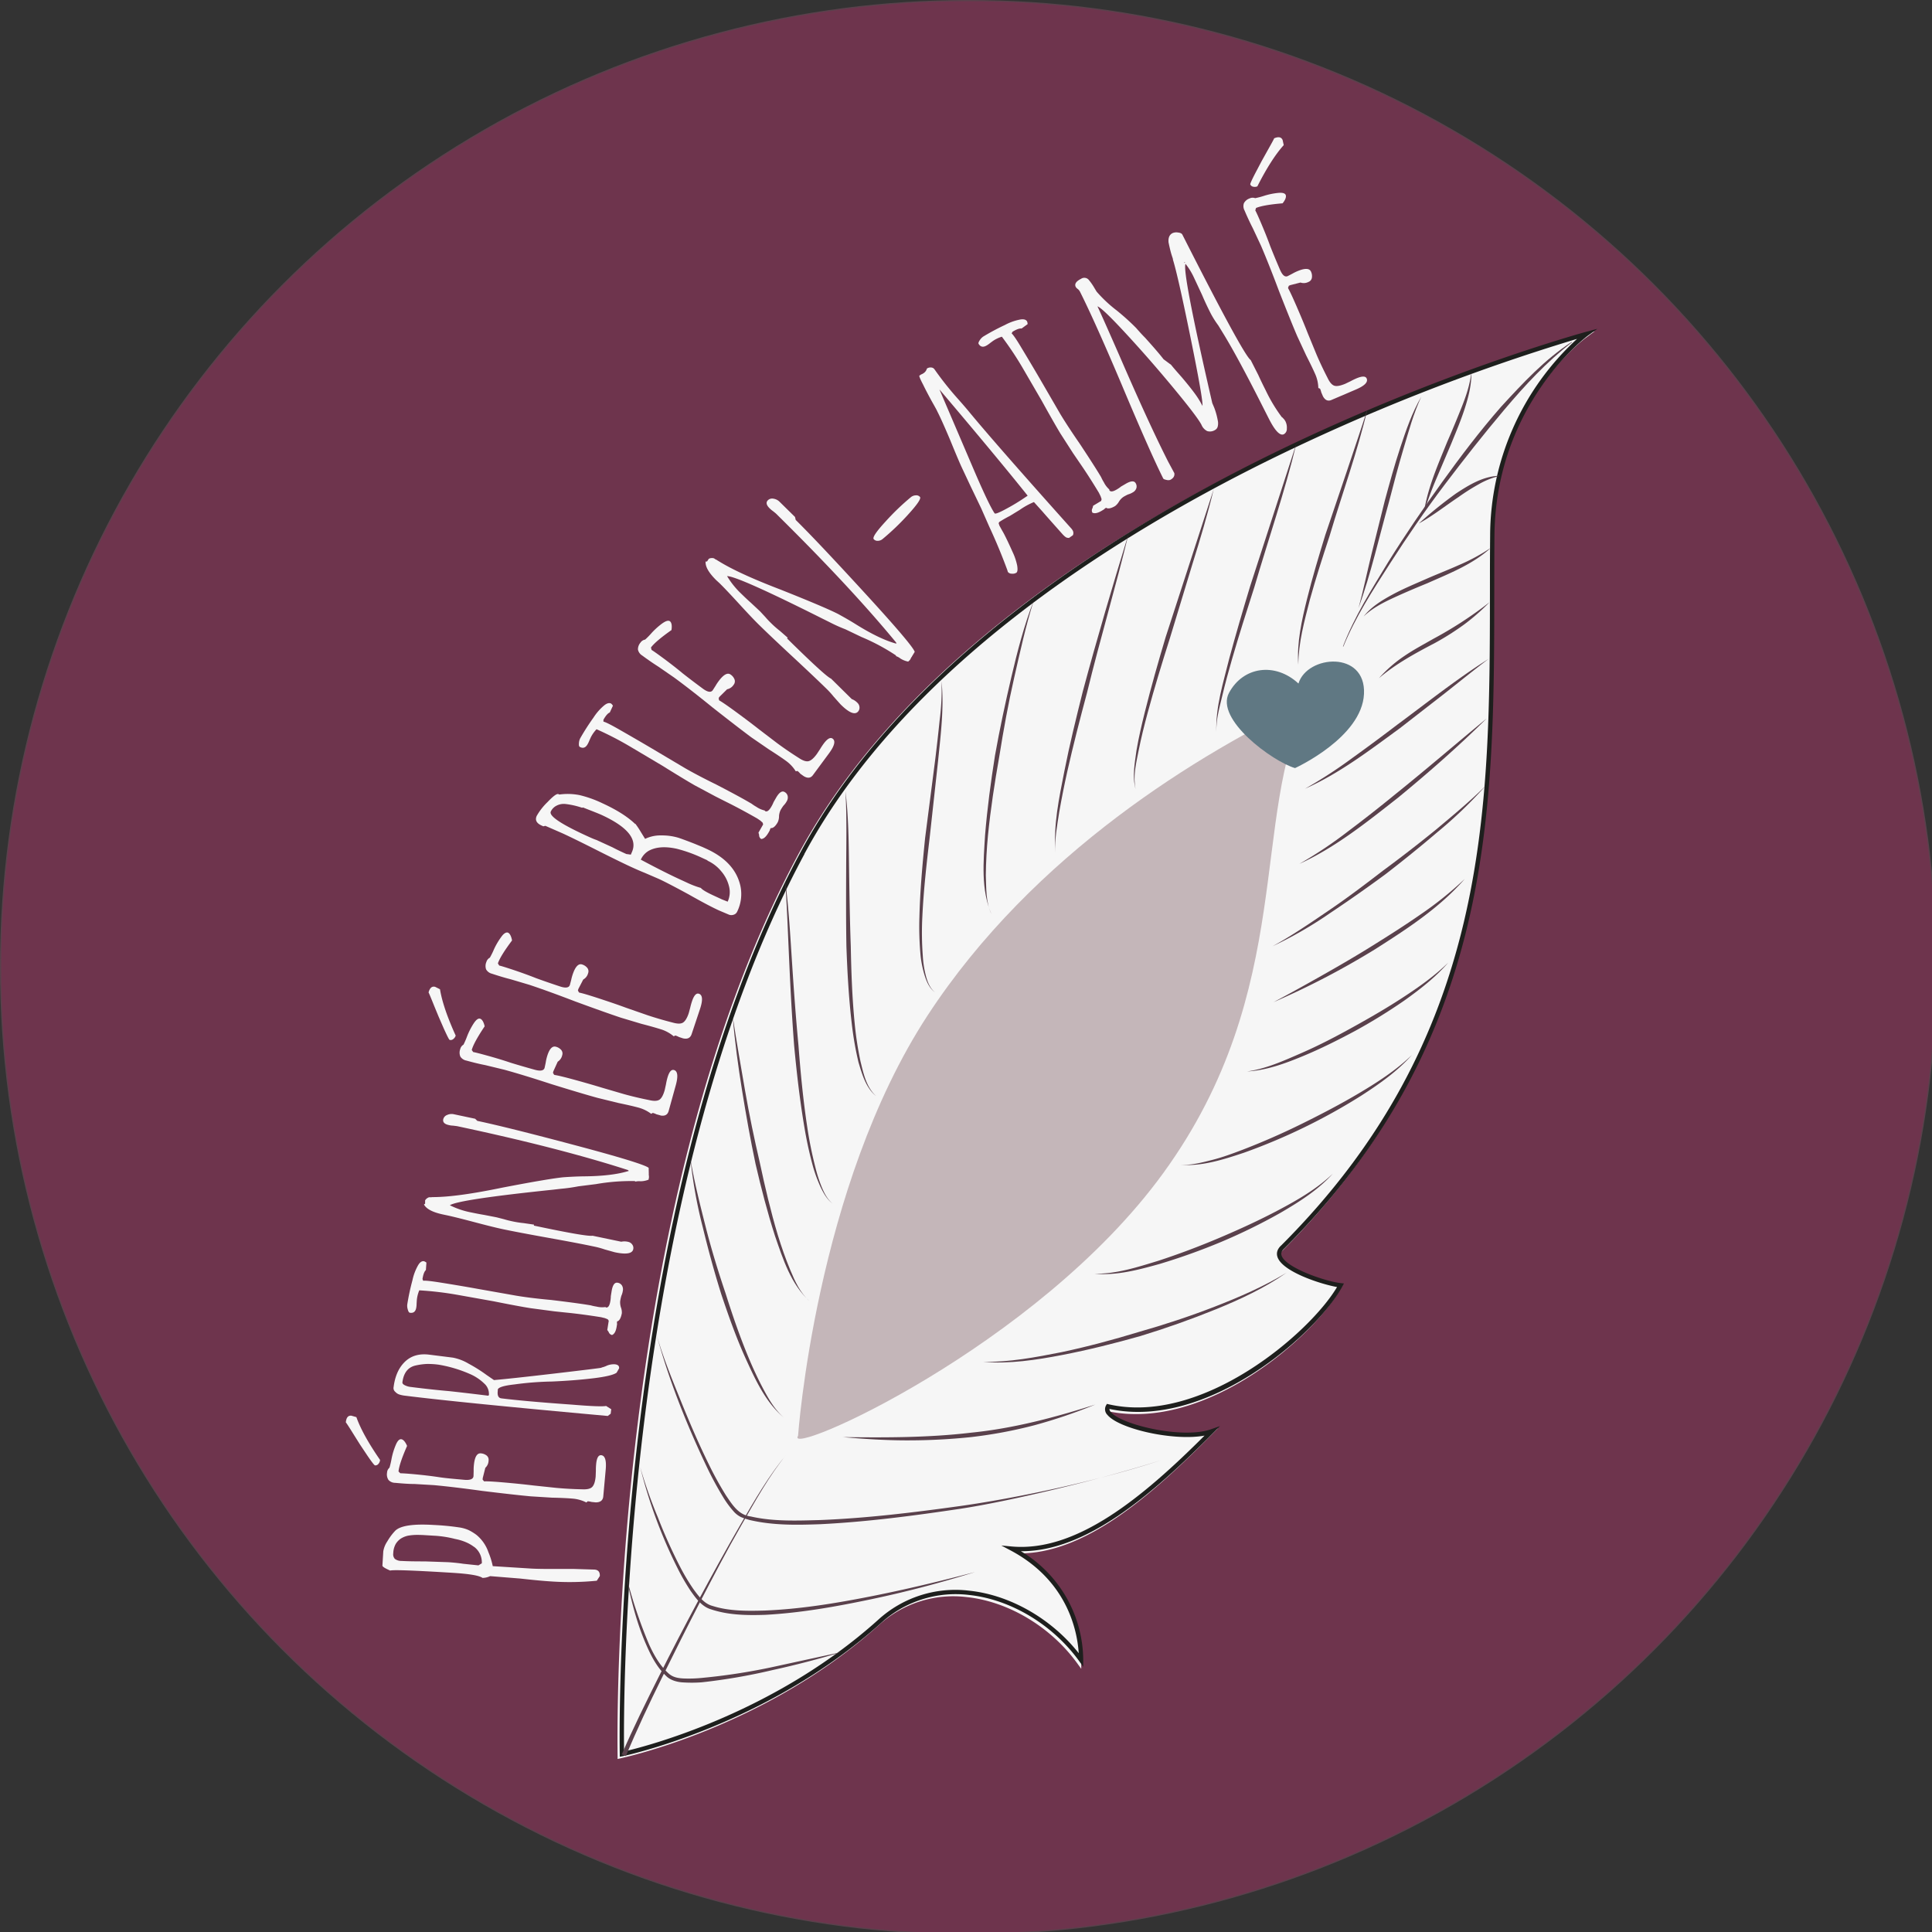 <?xml version="1.0" encoding="UTF-8" standalone="no"?>
<svg
   xmlns:dc="http://purl.org/dc/elements/1.1/"
   xmlns:cc="http://creativecommons.org/ns#"
   xmlns:rdf="http://www.w3.org/1999/02/22-rdf-syntax-ns#"
   xmlns:svg="http://www.w3.org/2000/svg"
   xmlns="http://www.w3.org/2000/svg"
   xmlns:sodipodi="http://sodipodi.sourceforge.net/DTD/sodipodi-0.dtd"
   xmlns:inkscape="http://www.inkscape.org/namespaces/inkscape"
   viewBox="0 0 120 120"
   version="1.1"
   id="svg113"
   sodipodi:docname="perinee_bienaime_LOGO.svg"
   width="120"
   height="120"
   inkscape:version="0.92.4 (5da689c313, 2019-01-14)">
  <rect x="0" y="0" width="120" height="120" fill="#333333" stroke="none"/>
  <sodipodi:namedview
     pagecolor="#ffffff"
     bordercolor="#666666"
     borderopacity="1"
     objecttolerance="10"
     gridtolerance="10"
     guidetolerance="10"
     inkscape:pageopacity="0"
     inkscape:pageshadow="2"
     inkscape:window-width="1920"
     inkscape:window-height="1016"
     id="namedview115"
     showgrid="false"
     inkscape:zoom="0.29461332"
     inkscape:cx="407.67005"
     inkscape:cy="400.80095"
     inkscape:window-x="0"
     inkscape:window-y="27"
     inkscape:window-maximized="1"
     inkscape:current-layer="svg113" />
  <defs
     id="defs4">
    <style
       id="style2">.cls-1{isolation:isolate;}.cls-2{fill:#6e344d;stroke:#5a414c;stroke-miterlimit:10;stroke-width:0.5px;}.cls-3{fill:#f6f6f6;}.cls-4{fill:#c4b6b9;}.cls-5{fill:#1e1f1d;mix-blend-mode:hue;}.cls-6{fill:#607883;}.cls-7{fill:#5a414c;}</style>
  </defs>
  <title
     id="title6">perinee_bienaime_LOGO</title>
  <g
     class="cls-1"
     id="g111"
     transform="scale(0.15,0.15)"
     style="isolation:isolate">
    <g
       id="Calque_1"
       data-name="Calque 1">
      <ellipse
         class="cls-2"
         cx="400.97"
         cy="400.53"
         rx="400.72"
         ry="400.28"
         id="ellipse8"
         style="fill:#6e344d;stroke:#5a414c;stroke-width:0.5px;stroke-miterlimit:10" />
      <path
         class="cls-3"
         d="m 246.87,654.29 a 113.15,113.15 0 0 1 -19.35,0.27 q -4.28,-0.27 -12.41,-1.17 l -12.42,-1 a 7.45,7.45 0 0 1 -3.14,0.74 c -1.37,-1 -5.45,-1.67 -12.22,-2.1 q -24.35,-1.51 -26,-0.94 c -2.18,-0.94 -3.26,-1.63 -3.23,-2.08 l 0.36,-5.89 a 10.37,10.37 0 0 1 1.67,-4.12 23.52,23.52 0 0 1 3.3,-4.43 q 3.28,-3.15 16,-2.36 a 103,103 0 0 1 10.4,1 14.88,14.88 0 0 1 4,1.13 20.93,20.93 0 0 1 3.24,2 16,16 0 0 1 4.93,7.16 30.89,30.89 0 0 1 1.79,5.76 l 15.92,1 q 3.34,0.21 13.15,0.15 h 4.3 l 8.71,0.27 c 1.6,0.09 2.35,1 2.25,2.69 z m -50.82,-14 a 15.56,15.56 0 0 0 -3.5,-2 21.59,21.59 0 0 0 -4.35,-1.29 44.25,44.25 0 0 0 -8.91,-1.36 l -3.62,-0.22 c -1.24,-0.08 -2.45,-0.11 -3.61,-0.1 a 21.75,21.75 0 0 0 -3.38,0.33 9.26,9.26 0 0 0 -3,1.23 7.22,7.22 0 0 0 -2.09,2.22 8.54,8.54 0 0 0 -1,3.83 2.79,2.79 0 0 0 0.66,2.32 4.46,4.46 0 0 0 2.77,0.85 c 2.14,0.13 5.35,0.2 9.65,0.19 l 9.65,0.33 q 3.48,0.23 6.27,0.66 l 6.27,0.66 1.4,-0.86 a 8,8 0 0 0 -3.21,-6.83 z"
         transform="translate(0.25,0.25)"
         id="path10"
         inkscape:connector-curvature="0"
         style="fill:#f6f6f6" />
      <path
         class="cls-3"
         d="m 156.44,605.92 a 1.59,1.59 0 0 1 -1.4,0.61 q -0.4,0 -3.13,-4 l -3.07,-4.6 -2.47,-3.93 c -2,-3.24 -3.17,-5 -3.42,-5.29 q 0.27,-2.94 2.28,-2.76 l 2.09,0.6 q 2.56,7.24 9.81,17.73 a 2.77,2.77 0 0 1 -0.69,1.64 z m 90,15.93 -1.73,-0.17 a 8.64,8.64 0 0 0 -1.59,-0.28 l -0.58,0.49 a 15.4,15.4 0 0 0 -5.37,-1.57 c -2.05,-0.19 -5,-0.34 -8.85,-0.42 l -8.83,-0.55 q -6.67,-0.61 -20,-2.24 -11.84,-1.64 -20.1,-2.4 l -8,-0.47 c -2.42,0 -5.1,-0.21 -8,-0.48 a 3.74,3.74 0 0 1 -2.78,-1.2 4.18,4.18 0 0 1 -0.59,-3 2.85,2.85 0 0 1 1,-2.06 35.17,35.17 0 0 0 0.89,-3.82 28.75,28.75 0 0 1 1.73,-5.63 c 0.69,-1.64 1.43,-2.42 2.23,-2.35 0.8,0.07 1.7,1 2.44,2.78 q -3.24,7.38 -3.54,10.58 l 0.74,0.74 c 0.81,0 2.73,0.12 5.75,0.39 3.83,0.36 7.25,0.76 10.25,1.22 3,0.46 6.58,0.74 10.4,1.09 q 3.73,0.36 3.91,-1.52 l 0.06,-2.14 a 18,18 0 0 1 0.08,-2.29 c 0.32,-3.46 1.28,-5.13 2.88,-5 a 4.44,4.44 0 0 1 2.41,0.9 2.24,2.24 0 0 1 0.81,2.09 4.14,4.14 0 0 1 -1.35,3 l -1.06,4.21 -0.06,0.67 0.61,0.72 h 0.4 q 2.29,-0.06 10.56,0.71 c 3.47,0.32 6.63,0.66 9.46,1 l 9.47,1 q 5.21,0.48 10.71,0.59 c 2.05,0.1 3.45,-0.22 4.19,-1 0.74,-0.78 1.21,-2.18 1.41,-4.31 l 0.09,-2.42 a 25.76,25.76 0 0 1 0.11,-2.68 q 0.36,-3.87 2.1,-3.71 2.4,0.23 1.85,6.09 l -1,11 c -0.16,1.59 -1.18,2.43 -3.07,2.44 z"
         transform="translate(0.25,0.25)"
         id="path12"
         inkscape:connector-curvature="0"
         style="fill:#f6f6f6" />
      <path
         class="cls-3"
         d="m 255.07,568.16 q -1.92,1.37 -9.6,2.3 -7.68,0.93 -17.19,1.35 A 128.58,128.58 0 0 0 212.87,573 c -4.57,0.5 -6.91,1.25 -7,2.22 v 0.4 c -0.25,1.95 0.25,3 1.49,3.16 q 9.57,1.2 29.25,2.6 12,1 14.12,0.55 l 2.12,1.35 -0.23,1.86 -1.2,0.93 q -61.69,-5.59 -84,-8.4 a 11.67,11.67 0 0 1 -2.36,-0.5 3.92,3.92 0 0 1 -1.62,-1.08 2,2 0 0 1 -0.7,-2 q 0.85,-6.78 4.7,-10.49 c 2.56,-2.46 5.92,-3.44 10.09,-2.91 l 9.7,1.22 a 20.05,20.05 0 0 1 6.57,2.51 63.14,63.14 0 0 1 7.39,4.65 l 3.11,2.14 q 7,-0.6 25.12,-2.72 18.12,-2.12 19.28,-2.37 a 2.4,2.4 0 0 1 0.7,-0.25 10.6,10.6 0 0 0 1.71,-0.66 7.56,7.56 0 0 1 3.31,-0.53 c 1.24,0.15 1.8,0.72 1.68,1.69 z m -54.85,4.44 a 19.68,19.68 0 0 0 -6.11,-4 54.43,54.43 0 0 0 -12.63,-3.75 32.16,32.16 0 0 0 -5.1,-0.31 26.53,26.53 0 0 0 -4.4,0.6 q -4.84,1 -5.6,7 c -0.06,0.44 0.28,0.85 1,1.21 a 7,7 0 0 0 2.28,0.69 q 8.91,1.13 16.12,1.75 7.2,0.78 16.11,1.89 l 0.3,-0.23 a 5.77,5.77 0 0 0 -1.97,-4.85 z"
         transform="translate(0.25,0.25)"
         id="path14"
         inkscape:connector-curvature="0"
         style="fill:#f6f6f6" />
      <path
         class="cls-3"
         d="m 255.27,546.92 a 3.12,3.12 0 0 0 0,1.08 l -0.17,1.06 c -0.31,1.94 -0.95,3.1 -1.92,3.49 a 1.9,1.9 0 0 1 -1.42,-1.31 l -0.55,-0.77 0.61,-3.84 -0.44,-0.61 -1.15,-0.46 -1.57,-0.38 q -8.07,-1.29 -14.49,-1.92 l -4.93,-0.52 -9.71,-1.29 q -5.16,-0.81 -15.41,-2.87 l -15.31,-2.73 a 137.32,137.32 0 0 0 -15.45,-1.8 14,14 0 0 0 -1,3.91 l -0.1,1.48 a 10.89,10.89 0 0 1 -0.14,1.74 c -0.27,1.67 -1.16,2.39 -2.65,2.15 -0.36,-0.06 -0.65,-0.5 -0.87,-1.36 a 5,5 0 0 1 -0.21,-2.07 95.69,95.69 0 0 1 2.14,-10 21.57,21.57 0 0 1 2.16,-5.9 c 0.79,-1.5 1.67,-2.17 2.63,-2 a 3.3,3.3 0 0 1 1,0.57 l -0.22,3.09 c -0.63,0.53 -1.1,1.77 -1.41,3.7 l 0.29,0.73 c 0.83,-0.14 3.2,0.11 7.08,0.73 q 8.73,1.39 15.72,2.66 l 15.71,2.78 q 5.94,1 14.5,1.78 9.72,1.17 14.62,1.94 l 1.72,0.28 a 19.66,19.66 0 0 0 2.36,0.51 9.9,9.9 0 0 0 3.77,0.2 l 0.24,0.18 c 0.89,0.14 1.48,-0.76 1.79,-2.7 a 12.83,12.83 0 0 0 0.19,-2 l 0.32,-2 q 0.62,-3.86 2.47,-3.55 a 2.54,2.54 0 0 1 1.79,1.1 3.08,3.08 0 0 1 0.39,2.24 7.55,7.55 0 0 1 -0.61,2.07 19.35,19.35 0 0 0 -0.49,2.23 7,7 0 0 0 0.28,2.49 6.06,6.06 0 0 1 0.41,2.51 c -0.4,2.05 -1.04,3.17 -1.97,3.38 z"
         transform="translate(0.25,0.25)"
         id="path16"
         inkscape:connector-curvature="0"
         style="fill:#f6f6f6" />
      <path
         class="cls-3"
         d="m 268.31,488.24 -0.89,0.29 a 9.33,9.33 0 0 1 -2.54,0.36 5.55,5.55 0 0 0 -1.94,0.13 l -0.37,-0.21 a 83.89,83.89 0 0 0 -16,1.25 l -7.32,0.92 A 69.24,69.24 0 0 1 232,492 l -3.37,0.39 q -38.94,4.05 -42.6,6.43 a 34.08,34.08 0 0 0 8.95,3 q 3,0.63 5.27,1 l 5.14,1 3.12,0.8 c 0.94,0.29 2,0.56 3.12,0.8 a 41.08,41.08 0 0 0 5,0.8 l 4.25,0.62 -0.08,0.4 q 21.9,4.65 24.32,4.2 l 11.88,2.48 a 6.38,6.38 0 0 1 2.87,0.06 2.69,2.69 0 0 1 1.68,1.11 2.37,2.37 0 0 1 0.41,1.94 q -0.59,2.75 -7.66,1.25 l -4.14,-1.16 a 33.94,33.94 0 0 0 -4.27,-1.17 q -6.3,-1.35 -19,-3.63 -12.7,-2.28 -19,-3.61 -3.81,-0.81 -11.59,-2.87 -7.78,-2.06 -11.41,-2.84 l -1.7,-0.36 q -6.42,-1.36 -7.89,-4.15 l 0.48,-0.31 v -1.37 a 2.85,2.85 0 0 1 1,-1 1.65,1.65 0 0 1 1.29,-0.28 l 0.84,-0.09 a 2.63,2.63 0 0 0 0.69,0 q 9.75,-0.1 28.09,-3.9 19.27,-3.71 25.44,-4.32 c 3.25,-0.22 6.1,-0.35 8.57,-0.37 q 11.67,-0.12 18.43,-2.25 l -0.34,-0.35 q -28.45,-9.19 -70.8,-18.19 l -1.6,-0.2 a 8.5,8.5 0 0 1 -1.73,-0.23 c -1.84,-0.39 -2.63,-1.19 -2.37,-2.42 a 2.53,2.53 0 0 1 1.61,-1.78 4.46,4.46 0 0 1 2.81,-0.29 l 8.78,1.86 0.91,0.88 q 12.5,2.64 40.6,10.12 28.1,7.48 30.35,9.33 l 0.05,2.34 h 0.13 l -0.16,0.1 0.12,1.4 z"
         transform="translate(0.25,0.25)"
         id="path18"
         inkscape:connector-curvature="0"
         style="fill:#f6f6f6" />
      <path
         class="cls-3"
         d="m 187.44,430 a 1.63,1.63 0 0 1 -1.49,0.35 c -0.26,-0.07 -1,-1.59 -2.36,-4.54 l -2.21,-5.07 -1.75,-4.24 c -1.42,-3.54 -2.23,-5.49 -2.42,-5.81 q 0.78,-2.84 2.73,-2.31 l 2,1 q 1.23,7.58 6.5,19.18 a 2.78,2.78 0 0 1 -1,1.44 z m 85.8,31.61 -1.68,-0.46 a 8,8 0 0 0 -1.51,-0.57 l -0.66,0.38 a 15.38,15.38 0 0 0 -5,-2.5 q -3,-0.83 -8.63,-2 l -8.59,-2.11 q -6.47,-1.77 -19.27,-5.74 -11.35,-3.71 -19.36,-5.92 l -7.82,-1.89 c -2.37,-0.46 -5,-1.1 -7.82,-1.88 a 3.79,3.79 0 0 1 -2.53,-1.67 4.25,4.25 0 0 1 -0.05,-3.08 2.86,2.86 0 0 1 1.35,-1.85 34,34 0 0 0 1.55,-3.6 29.2,29.2 0 0 1 2.7,-5.24 c 1,-1.49 1.84,-2.13 2.62,-1.91 0.78,0.22 1.49,1.29 1.9,3.16 q -4.49,6.69 -5.35,9.79 l 0.6,0.86 c 0.79,0.13 2.66,0.6 5.58,1.41 q 5.56,1.53 9.88,3 4.49,1.38 10,2.91 3.62,1 4.11,-0.8 l 0.45,-2.1 a 18.32,18.32 0 0 1 0.47,-2.24 q 1.39,-5 3.72,-4.39 a 4.38,4.38 0 0 1 2.21,1.31 2.26,2.26 0 0 1 0.44,2.2 4.18,4.18 0 0 1 -1.86,2.69 l -1.79,3.95 -0.18,0.65 0.47,0.82 0.39,0.11 q 2.26,0.34 10.27,2.57 5,1.4 9.14,2.66 l 9.13,2.67 q 5,1.39 10.44,2.47 c 2,0.47 3.44,0.4 4.29,-0.19 0.85,-0.59 1.58,-1.94 2.15,-4 l 0.52,-2.36 a 25.36,25.36 0 0 1 0.58,-2.62 c 0.7,-2.49 1.6,-3.59 2.72,-3.28 q 2.32,0.64 0.75,6.33 l -2.93,10.58 q -0.64,2.42 -3.4,1.92 z"
         transform="translate(0.25,0.25)"
         id="path20"
         inkscape:connector-curvature="0"
         style="fill:#f6f6f6" />
      <path
         class="cls-3"
         d="m 282.54,429.7 -1.66,-0.55 a 8.52,8.52 0 0 0 -1.48,-0.63 l -0.67,0.34 a 15.56,15.56 0 0 0 -4.88,-2.76 c -2,-0.64 -4.79,-1.45 -8.52,-2.41 l -8.48,-2.54 q -6.35,-2.11 -18.94,-6.73 -11.15,-4.28 -19,-6.89 l -7.72,-2.29 c -2.34,-0.59 -4.91,-1.36 -7.71,-2.29 a 3.82,3.82 0 0 1 -2.44,-1.79 4.24,4.24 0 0 1 0.11,-3.08 2.91,2.91 0 0 1 1.44,-1.78 32.84,32.84 0 0 0 1.73,-3.52 29.15,29.15 0 0 1 3,-5.08 c 1,-1.44 2,-2 2.71,-1.78 0.71,0.22 1.43,1.37 1.74,3.26 q -4.83,6.44 -5.85,9.49 l 0.55,0.89 c 0.8,0.17 2.63,0.74 5.51,1.69 q 5.47,1.83 9.71,3.52 c 2.94,1.07 6.23,2.22 9.88,3.42 q 3.56,1.2 4.15,-0.59 l 0.55,-2.08 a 19.07,19.07 0 0 1 0.59,-2.2 c 1.1,-3.31 2.42,-4.71 3.94,-4.2 a 4.42,4.42 0 0 1 2.14,1.42 2.26,2.26 0 0 1 0.32,2.23 4.16,4.16 0 0 1 -2,2.58 l -2,3.86 -0.21,0.64 0.42,0.84 0.38,0.13 q 2.25,0.46 10.13,3.09 5,1.65 9,3.13 l 9,3.13 q 5,1.65 10.3,3 c 2,0.57 3.42,0.57 4.3,0 0.88,-0.57 1.68,-1.85 2.36,-3.88 l 0.63,-2.34 a 26,26 0 0 1 0.72,-2.58 q 1.23,-3.69 2.88,-3.13 c 1.52,0.5 1.67,2.63 0.43,6.35 l -3.48,10.43 q -0.82,2.33 -3.58,1.68 z"
         transform="translate(0.25,0.25)"
         id="path22"
         inkscape:connector-curvature="0"
         style="fill:#f6f6f6" />
      <path
         class="cls-3"
         d="m 303.46,378.54 a 2.84,2.84 0 0 1 -2.13,-0.16 l -3.83,-1.62 q -4.38,-2 -12.58,-6.65 -9.21,-5 -12.51,-6.48 l -5.53,-2.39 q -2.49,-1 -5.42,-2.34 -4.87,-2.23 -14.33,-7 -9.69,-4.9 -14.44,-7.08 l -7.12,-3.11 -0.84,0.2 -0.73,-0.33 q -3.17,-1.45 -2,-4 a 25.32,25.32 0 0 1 4.46,-5.7 q 3.56,-3.75 4.53,-3.3 l 0.37,0.17 a 25.31,25.31 0 0 1 8.43,0.25 47,47 0 0 1 9.38,3.35 q 8.9,4.08 13.6,8.6 l 0.05,-0.12 a 34.18,34.18 0 0 1 2.27,3.4 l 1.78,2.88 a 14.53,14.53 0 0 1 6.7,-1.43 23.72,23.72 0 0 1 7.2,1 q 1.16,0.39 2.79,1 c 1.09,0.4 2.39,0.9 3.89,1.49 l 3.22,1.33 1.71,0.78 q 11.69,5.37 13.94,15.24 a 16.39,16.39 0 0 1 -1.32,10.71 2.32,2.32 0 0 1 -1.54,1.31 z m -42.09,-25.87 q 3.69,-8 -12.51,-15.47 -1.34,-0.61 -5.35,-2.16 l -2.37,-0.94 -0.35,0.13 a 33.12,33.12 0 0 0 -6.95,-1.57 6.5,6.5 0 0 0 -3.64,0.7 5.16,5.16 0 0 0 -2.38,2.44 q -1.23,2.68 14.73,10 3,1.4 4.2,1.77 l 2.44,1.12 4.14,1.9 q 1.89,1 4.33,2.13 l 1.46,0.67 0.84,0.1 1,0.15 z m 40.26,14.12 a 14.86,14.86 0 0 0 -3.24,-6.27 15.7,15.7 0 0 0 -5.48,-4.29 l -0.43,-0.34 -1,-0.45 -1.34,-0.62 A 58.77,58.77 0 0 0 280,351.21 q -6.82,-1.51 -11.19,0.61 a 7.88,7.88 0 0 0 -3.71,3.9 q 9.83,5.25 16.29,8.21 l 2.8,1.29 a 37.41,37.41 0 0 0 5.77,2.2 q 0.81,1.11 5.57,3.29 l 3.16,1.46 2.37,0.94 a 9.45,9.45 0 0 0 0.57,-6.32 z"
         transform="translate(0.25,0.25)"
         id="path24"
         inkscape:connector-curvature="0"
         style="fill:#f6f6f6" />
      <path
         class="cls-3"
         d="m 318.89,342.63 a 3.41,3.41 0 0 0 -0.41,1 l -0.54,0.94 c -1,1.7 -2,2.57 -3,2.59 a 1.9,1.9 0 0 1 -0.86,-1.73 l -0.26,-0.91 1.93,-3.38 -0.2,-0.73 -0.91,-0.83 -1.33,-0.91 q -7.1,-4.05 -12.88,-6.9 l -4.43,-2.24 -8.63,-4.62 q -4.53,-2.6 -13.41,-8.13 l -13.37,-7.94 a 134.41,134.41 0 0 0 -13.83,-7.13 14.22,14.22 0 0 0 -2.34,3.29 l -0.61,1.35 a 11.79,11.79 0 0 1 -0.75,1.58 c -0.85,1.47 -1.92,1.83 -3.25,1.08 -0.3,-0.18 -0.41,-0.71 -0.33,-1.58 a 5.07,5.07 0 0 1 0.54,-2 96.85,96.85 0 0 1 5.51,-8.58 21.91,21.91 0 0 1 4.11,-4.76 c 1.26,-1.12 2.32,-1.45 3.17,-1 a 3.25,3.25 0 0 1 0.74,0.88 l -1.3,2.81 c -0.78,0.28 -1.65,1.27 -2.63,3 v 0.78 c 0.83,0.17 2.95,1.22 6.37,3.17 q 7.68,4.39 13.78,8 l 13.71,8.14 q 5.23,3 12.95,6.79 8.68,4.5 13,7 l 1.51,0.87 a 18.71,18.71 0 0 0 2,1.31 9.91,9.91 0 0 0 3.45,1.51 l 0.17,0.25 c 0.78,0.44 1.65,-0.19 2.63,-1.9 a 12.66,12.66 0 0 0 0.88,-1.81 l 1,-1.74 c 1.28,-2.25 2.47,-3.07 3.55,-2.45 a 2.5,2.5 0 0 1 1.29,1.66 3.07,3.07 0 0 1 -0.42,2.23 7.59,7.59 0 0 1 -1.3,1.73 17.49,17.49 0 0 0 -1.24,1.91 6.94,6.94 0 0 0 -0.62,2.43 6.1,6.1 0 0 1 -0.5,2.49 c -1,1.79 -1.99,2.61 -2.94,2.48 z"
         transform="translate(0.25,0.25)"
         id="path26"
         inkscape:connector-curvature="0"
         style="fill:#f6f6f6" />
      <path
         class="cls-3"
         d="m 332.56,321.14 -1.4,-1 A 8.44,8.44 0 0 0 330,319 l -0.75,0.11 a 15.35,15.35 0 0 0 -3.78,-4.12 c -1.65,-1.22 -4.11,-2.87 -7.35,-4.94 l -7.28,-5 q -5.39,-4 -15.92,-12.27 -9.27,-7.53 -16,-12.46 l -6.62,-4.57 q -3.07,-1.94 -6.62,-4.56 a 3.82,3.82 0 0 1 -1.77,-2.47 4.27,4.27 0 0 1 1.06,-2.89 2.9,2.9 0 0 1 1.92,-1.24 33,33 0 0 0 2.74,-2.81 30.44,30.44 0 0 1 4.39,-3.92 c 1.45,-1 2.49,-1.33 3.14,-0.85 0.65,0.48 0.93,1.75 0.63,3.64 -4.38,3.09 -7.22,5.49 -8.49,7.22 l 0.25,1 c 0.69,0.41 2.27,1.52 4.71,3.32 q 4.63,3.42 8.14,6.35 3.69,2.9 8.32,6.32 c 2,1.49 3.39,1.73 4.14,0.72 l 1.16,-1.8 a 19.42,19.42 0 0 1 1.25,-1.91 q 3.11,-4.22 5.05,-2.77 a 4.3,4.3 0 0 1 1.59,2 2.28,2.28 0 0 1 -0.39,2.22 4.17,4.17 0 0 1 -2.69,1.84 l -3.09,3.05 -0.4,0.53 0.14,0.94 0.33,0.24 q 2,1.14 8.67,6.08 4.2,3.11 7.57,5.76 l 7.57,5.77 q 4.2,3.1 8.87,6.05 2.55,1.72 4.08,1.35 1.53,-0.37 3.44,-3 l 1.32,-2 c 0.41,-0.7 0.9,-1.44 1.48,-2.24 1.55,-2.08 2.78,-2.77 3.72,-2.08 q 1.94,1.43 -1.57,6.17 l -6.53,8.84 c -0.97,1.38 -2.25,1.49 -3.87,0.52 z"
         transform="translate(0.25,0.25)"
         id="path28"
         inkscape:connector-curvature="0"
         style="fill:#f6f6f6" />
      <path
         class="cls-3"
         d="m 375.8,273.71 -0.9,-0.23 a 9.52,9.52 0 0 1 -2.33,-1.07 5.82,5.82 0 0 0 -1.71,-0.94 l -0.2,-0.38 a 84.83,84.83 0 0 0 -14.17,-7.57 l -6.65,-3.18 a 65.78,65.78 0 0 1 -6.66,-3 l -3,-1.49 q -35,-17.56 -39.36,-17.54 a 34.29,34.29 0 0 0 5.93,7.35 c 1.47,1.44 2.77,2.67 3.91,3.67 l 3.82,3.57 2.19,2.36 c 0.64,0.75 1.37,1.54 2.2,2.35 a 39.9,39.9 0 0 0 3.82,3.38 l 3.24,2.83 -0.29,0.28 q 15.94,15.72 18.22,16.65 l 8.59,8.47 a 6.42,6.42 0 0 1 2.38,1.59 2.7,2.7 0 0 1 0.82,1.84 2.4,2.4 0 0 1 -0.7,1.86 q -2,2 -7.13,-3.08 l -2.86,-3.2 a 34.32,34.32 0 0 0 -3,-3.3 q -4.59,-4.51 -14,-13.26 -9.41,-8.75 -14,-13.27 -2.78,-2.73 -8.21,-8.66 -5.43,-5.93 -8.12,-8.56 L 296.34,240 c -3.11,-3.07 -4.59,-5.65 -4.41,-7.73 h 0.57 l 0.75,-1.14 a 2.89,2.89 0 0 1 1.42,-0.3 1.68,1.68 0 0 1 1.23,0.47 l 0.76,0.37 a 2.23,2.23 0 0 0 0.58,0.38 q 8.26,5.16 25.76,11.85 18.24,7.26 23.76,10.07 c 2.85,1.56 5.33,3 7.42,4.31 q 9.9,6.18 16.74,8 l -0.1,-0.47 q -19,-23.09 -49.84,-53.48 l -1.24,-1 a 9.45,9.45 0 0 1 -1.34,-1.13 q -2,-2 -0.68,-3.31 a 2.54,2.54 0 0 1 2.31,-0.64 4.48,4.48 0 0 1 2.52,1.27 l 6.4,6.3 0.29,1.23 q 9.06,8.94 28.74,30.41 19.68,21.47 20.54,24.21 l -1.22,2 0.1,0.1 h -0.19 l -0.66,1.24 z"
         transform="translate(0.25,0.25)"
         id="path30"
         inkscape:connector-curvature="0"
         style="fill:#f6f6f6" />
      <path
         class="cls-3"
         d="m 363.21,223.69 a 2,2 0 0 1 -1.68,-0.71 c -0.56,-0.7 1.1,-3.15 5,-7.38 a 100.76,100.76 0 0 1 10.42,-10 3.37,3.37 0 0 1 2,-0.74 2,2 0 0 1 1.74,0.66 q 0.84,1 -4.94,7.33 a 101.33,101.33 0 0 1 -10.6,10.15 3.13,3.13 0 0 1 -1.94,0.69 z"
         transform="translate(0.25,0.25)"
         id="path32"
         inkscape:connector-curvature="0"
         style="fill:#f6f6f6" />
      <path
         class="cls-3"
         d="m 442.39,222.51 -0.7,-0.08 c -0.48,-0.06 -1.17,-0.58 -2.07,-1.59 q -6.56,-7.36 -8.14,-9.2 l -3.6,-4 a 30.49,30.49 0 0 0 -5.89,3.25 l -4.13,2.52 a 46.45,46.45 0 0 0 -4.09,2.33 0.83,0.83 0 0 0 -0.39,1.09 c 0.16,0.22 0.19,0.36 0.12,0.41 l 1.3,2.35 q 1.26,2.07 4.27,8.78 a 24.46,24.46 0 0 1 1.87,5.55 c 0.27,1.66 0.15,2.66 -0.36,3 a 2.94,2.94 0 0 1 -1.86,0.38 2,2 0 0 1 -1.64,-0.74 l -0.12,-0.4 -0.12,-0.41 q -3.4,-9.21 -7.42,-17.84 l -3.42,-7.76 -4.46,-9.3 -3.81,-8.12 q -1.5,-3.34 -4.63,-11 c -2.42,-5.71 -4.15,-9.55 -5.2,-11.55 q -0.12,-0.41 -2.38,-4.38 c -1.63,-3 -2.8,-5.24 -3.49,-6.71 -1.1,-2.07 -1.64,-3.32 -1.62,-3.77 l 0.77,-0.53 a 2.92,2.92 0 0 0 0.85,-0.42 3.27,3.27 0 0 0 1.53,-2 2.62,2.62 0 0 1 1.72,-0.45 1.78,1.78 0 0 1 1.41,0.74 131.37,131.37 0 0 0 9.14,11.6 q 2.88,3.23 4.69,5.39 11,13.4 43,49.13 l 0.23,0.34 a 2.21,2.21 0 0 1 0.26,2.26 z M 425.28,205 q -12.06,-15.12 -36.53,-44 l 14.36,33.56 q 6.21,14.44 8.49,17.75 c 0.26,0.37 1.88,-0.27 4.88,-1.9 a 83.21,83.21 0 0 0 7.69,-4.66 z"
         transform="translate(0.25,0.25)"
         id="path34"
         inkscape:connector-curvature="0"
         style="fill:#f6f6f6" />
      <path
         class="cls-3"
         d="m 457.75,210 a 3.58,3.58 0 0 0 -0.85,0.67 l -0.91,0.55 q -2.53,1.53 -3.91,0.8 a 1.87,1.87 0 0 1 0.09,-1.93 l 0.22,-0.92 3.33,-2 0.18,-0.74 -0.4,-1.17 -0.71,-1.45 q -4.23,-7 -7.9,-12.29 l -2.8,-4.1 -5.29,-8.23 q -2.7,-4.49 -7.77,-13.63 l -7.81,-13.44 a 135.2,135.2 0 0 0 -8.62,-12.95 13.86,13.86 0 0 0 -3.65,1.73 l -1.19,0.88 a 10.77,10.77 0 0 1 -1.42,1 q -2.18,1.32 -3.36,-0.63 c -0.19,-0.3 0,-0.82 0.48,-1.54 a 5.2,5.2 0 0 1 1.44,-1.5 95.54,95.54 0 0 1 9,-4.81 21.76,21.76 0 0 1 5.9,-2.16 c 1.66,-0.37 2.74,-0.14 3.24,0.7 a 3.1,3.1 0 0 1 0.22,1.13 l -2.5,1.82 c -0.82,-0.13 -2.06,0.31 -3.75,1.33 l -0.36,0.69 c 0.64,0.55 2,2.5 4,5.87 q 4.57,7.56 8.14,13.71 l 8,13.79 q 3.12,5.16 8,12.22 5.4,8.16 8,12.41 l 0.9,1.49 a 16.43,16.43 0 0 0 1.13,2.13 9.76,9.76 0 0 0 2.28,3 v 0.3 c 0.46,0.77 1.53,0.64 3.21,-0.38 a 12.92,12.92 0 0 0 1.66,-1.15 l 1.72,-1 c 2.21,-1.34 3.65,-1.48 4.29,-0.41 a 2.55,2.55 0 0 1 0.32,2.08 3,3 0 0 1 -1.45,1.74 7.68,7.68 0 0 1 -2,0.88 17.91,17.91 0 0 0 -2,1.07 6.62,6.62 0 0 0 -1.72,1.82 6.06,6.06 0 0 1 -1.66,1.93 c -1.69,0.98 -2.96,1.22 -3.72,0.69 z"
         transform="translate(0.25,0.25)"
         id="path36"
         inkscape:connector-curvature="0"
         style="fill:#f6f6f6" />
      <path
         class="cls-3"
         d="m 525.16,173.13 -4,-7.89 q -8.74,-17.2 -14.36,-26.53 l -2.6,-4.24 a 37.69,37.69 0 0 1 -3.15,-5 c -1.37,-2.7 -2.55,-5.21 -3.52,-7.53 L 494,114.39 a 27.65,27.65 0 0 0 -3.34,-5.37 q -1.55,2.88 11.07,57.65 l 0.79,1.85 a 29.34,29.34 0 0 1 1.47,5.27 5.6,5.6 0 0 1 0,2.55 2.21,2.21 0 0 1 -1.13,1.47 3.93,3.93 0 0 1 -3.24,0.44 5,5 0 0 1 -2.35,-2.56 q -1.64,-3.24 -11.53,-15.19 -9.89,-11.95 -19.74,-22.6 -9.82,-10.64 -11.81,-11.29 2,4.24 9,20.2 12.27,28.35 20.28,44.12 l 2.54,4.72 c 0.21,1.19 -0.37,2.14 -1.72,2.82 a 2.78,2.78 0 0 1 -1.53,0 q -1.17,-0.24 -1.35,-0.6 -5.41,-10.79 -17.16,-38.77 -11,-26 -17.3,-38.56 a 3.75,3.75 0 0 0 -0.85,-1.07 3.09,3.09 0 0 1 -0.9,-0.9 q -0.92,-1.8 2.19,-3.37 a 2.41,2.41 0 0 1 3.31,0.58 23.76,23.76 0 0 1 2.29,3.34 l 0.84,1.38 a 56,56 0 0 0 8.32,7.8 96.91,96.91 0 0 1 8,7.21 q 2.18,2.51 3.68,4 5.43,6 7.73,9 l 3.13,2.32 q 1.26,1.6 4.4,5.12 3.38,4 5.31,6.63 a 37.6,37.6 0 0 1 3.27,5.25 q 0.27,-2.7 -4.93,-28.23 -5.2,-25.53 -7.29,-32.29 a 2.47,2.47 0 0 0 -0.15,-0.75 c -0.1,-0.3 -0.24,-0.7 -0.4,-1.22 -0.36,-1.12 -0.79,-2.85 -1.28,-5.21 q -0.27,-2.88 1.65,-3.85 a 4,4 0 0 1 2.27,-0.25 c 1,0.11 1.57,0.41 1.81,0.89 q 25.27,49.85 28.29,51.92 l 3.15,6.21 q 1.28,2.82 3.09,6.4 a 65.47,65.47 0 0 0 6.66,11.05 0.82,0.82 0 0 1 0.36,0.26 q 0.18,0.21 0.48,0.51 a 5.46,5.46 0 0 1 0.67,1 5.8,5.8 0 0 1 0.55,3 2.46,2.46 0 0 1 -1.18,2.25 c -1.58,0.85 -3.68,-1.3 -6.26,-6.39 z m -34.84,-64.83 -0.12,0.06 -0.18,0.24 0.42,-0.06 z"
         transform="translate(0.25,0.25)"
         id="path38"
         inkscape:connector-curvature="0"
         style="fill:#f6f6f6" />
      <path
         class="cls-3"
         d="m 547.55,163.83 -0.69,-1.61 a 8,8 0 0 0 -0.51,-1.53 l -0.71,-0.28 a 15,15 0 0 0 -1.17,-5.47 q -1.22,-2.83 -3.85,-8 l -3.72,-8 q -2.64,-6.15 -7.53,-18.64 -4.2,-11.17 -7.47,-18.81 l -3.41,-7.29 c -1.11,-2.15 -2.25,-4.58 -3.4,-7.29 a 3.76,3.76 0 0 1 -0.27,-3 4.23,4.23 0 0 1 2.37,-2 2.89,2.89 0 0 1 2.28,-0.1 33.22,33.22 0 0 0 3.79,-1 28.83,28.83 0 0 1 5.74,-1.18 c 1.77,-0.17 2.82,0.11 3.13,0.84 0.31,0.73 -0.08,2 -1.29,3.47 -5.34,0.44 -9,1.09 -11,1.93 l -0.3,1 q 0.6,1.06 2.39,5.25 2.26,5.3 3.81,9.59 1.73,4.37 4,9.66 c 1,2.3 2,3.21 3.2,2.72 l 1.92,-1 a 19.39,19.39 0 0 1 2,-1 q 4.8,-2.05 5.76,0.16 a 4.42,4.42 0 0 1 0.35,2.55 2.25,2.25 0 0 1 -1.45,1.71 4.15,4.15 0 0 1 -3.26,0.23 l -4.2,1.07 -0.62,0.26 -0.35,0.88 0.16,0.37 q 1.14,2 4.4,9.63 2.06,4.8 3.62,8.8 l 3.62,8.8 q 2.06,4.8 4.59,9.7 c 0.88,1.86 1.83,2.93 2.84,3.23 1.01,0.3 2.48,0 4.46,-0.81 L 559,157.6 c 0.71,-0.39 1.51,-0.78 2.41,-1.17 2.39,-1 3.81,-1 4.26,0.07 q 0.94,2.22 -4.47,4.54 l -10.11,4.32 c -1.45,0.64 -2.65,0.12 -3.54,-1.53 z M 518.68,77.06 a 1.59,1.59 0 0 1 -1.21,-0.94 q -0.15,-0.37 2.08,-4.68 l 2.57,-4.89 2.23,-4 c 1.87,-3.33 2.89,-5.17 3,-5.53 q 2.7,-1.15 3.5,0.7 l 0.47,2.12 q -5.15,5.7 -10.92,17.07 a 2.78,2.78 0 0 1 -1.72,0.15 z"
         transform="translate(0.25,0.25)"
         id="path40"
         inkscape:connector-curvature="0"
         style="fill:#f6f6f6" />
      <path
         class="cls-3"
         d="m 655.67,139.05 c -2.25,1.67 -38.4,29.67 -38.91,83.48 C 616,322.81 624,423.1 530.08,517 c -7.85,7 16.73,15.13 23.85,15.92 -9.45,17.53 -54.9,59.64 -96.28,50.11 -3.78,6.62 29.45,15.13 43,10.33 -28.36,28.65 -55.56,51 -82.76,48.57 23.86,12.73 28.66,34.25 28.66,46.11 C 428,662.42 389.37,648.31 363,672.09 315.19,715.07 256.36,727 256.36,727 256.36,727 251,502.65 331.12,353.87 410,207.41 648.18,141.09 655.67,139.05 Z"
         transform="translate(0.25,0.25)"
         id="path42"
         inkscape:connector-curvature="0"
         style="fill:#f6f6f6" />
      <path
         class="cls-3"
         d="m 255.48,728.11 v -1.09 c 0,-2.24 -4.47,-226.29 74.87,-373.58 79.14,-146.92 315.1,-212.55 325.11,-215.27 l 4.64,-1.26 -3.86,2.87 c -1.55,1.15 -38,28.92 -38.53,82.76 -0.06,7.86 -0.07,15.73 -0.07,23.58 -0.05,90.82 -0.1,184.72 -86.88,271.51 -1.46,1.29 -1.36,2.29 -1.15,2.93 1.62,5.11 18.19,10.73 24.45,11.44 l 1.34,0.15 -0.64,1.19 c -10.39,19.27 -55.56,59.47 -96.46,50.73 a 2.08,2.08 0 0 0 0.58,1.29 c 4.42,5.28 29.71,11.3 41.47,7.12 l 3.75,-1.33 -2.8,2.83 c -25.32,25.58 -52.38,49 -79.35,49 h -0.31 a 52.8,52.8 0 0 1 25.83,45 v 2.8 l -1.65,-2.27 c -10.94,-15.1 -28.48,-25.61 -45.79,-27.44 a 45.7,45.7 0 0 0 -36.42,11.65 c -47.41,42.66 -106.45,55 -107,55.13 z m 396.31,-587 C 618.41,150.74 406,216.8 331.92,354.3 255.69,495.83 257,708.6 257.25,725.87 c 8.2,-1.88 61.59,-15.3 105.11,-54.46 A 47.58,47.58 0 0 1 400.2,659.3 c 16.9,1.79 34,11.62 45.32,25.88 -0.61,-9.33 -4.73,-30 -28.07,-42.46 l -4,-2.12 4.55,0.4 c 1.31,0.12 2.64,0.18 4,0.18 25.49,0 51.36,-21.77 75.72,-46.14 -12.79,2.4 -35.36,-2.75 -40.18,-8.52 a 3.3,3.3 0 0 1 -0.59,-4 l 0.33,-0.58 0.66,0.15 c 38.79,9 83.48,-29.57 94.63,-48.51 -6.76,-1.2 -22.71,-6.41 -24.64,-12.49 -0.39,-1.2 -0.41,-3 1.63,-4.82 86.21,-86.21 86.26,-179.73 86.31,-270.18 0,-7.86 0,-15.73 0.07,-23.59 a 110.61,110.61 0 0 1 35.85,-81.41 z"
         transform="translate(0.25,0.25)"
         id="path44"
         inkscape:connector-curvature="0"
         style="fill:#f6f6f6" />
      <path
         class="cls-4"
         d="m 383.79,420.3 c -46.36,71 -53.58,174 -53.58,174 C 324,603.74 429,557.62 481.4,485.55 536.81,409.28 517.1,336.91 541.34,290.33 496.75,311.57 427.84,352.87 383.79,420.3 Z"
         transform="translate(0.25,0.25)"
         id="path46"
         inkscape:connector-curvature="0"
         style="fill:#c4b6b9" />
      <path
         class="cls-5"
         d="M 256.38,727.19 V 726.1 C 256.33,723.86 251.97,499.8 331.29,352.5 372.77,275.42 459,221 524,188.88 594.41,154.12 655.83,137.34 656.45,137.17 l 4.74,-1.28 -4,2.9 c -0.37,0.27 -38.18,28.43 -38.62,82.82 -0.06,7.93 -0.07,15.87 -0.07,23.8 -0.1,90.73 -0.2,184.56 -86.92,271.28 -1.46,1.29 -1.36,2.29 -1.16,2.93 1.63,5.12 18.22,10.74 24.49,11.44 l 1.34,0.15 -0.64,1.18 c -10.4,19.3 -55.55,59.55 -96.48,50.77 a 2,2 0 0 0 0.59,1.29 c 4.39,5.28 29.7,11.28 41.47,7.13 l 3.74,-1.32 -2.79,2.82 c -25.33,25.56 -52.39,49 -79.36,49 h -0.3 a 52.8,52.8 0 0 1 25.81,45 v 2.81 l -1.65,-2.27 C 435.78,672.54 418.26,662 401,660.19 a 45.94,45.94 0 0 0 -36.48,11.66 c -47.38,42.64 -106.46,55 -107,55.12 z m 75.69,-374.26 0.8,0.43 C 256.64,494.9 257.92,707.68 258.16,725 c 8.19,-1.88 61.63,-15.31 105.13,-54.44 a 47.43,47.43 0 0 1 37.88,-12.13 c 16.89,1.79 34,11.62 45.26,25.88 -0.61,-9.34 -4.72,-30 -28.06,-42.48 l -4,-2.12 4.47,0.42 c 26.72,2.31 54.06,-20.32 79.69,-45.93 -12.82,2.37 -35.4,-2.78 -40.19,-8.54 a 3.28,3.28 0 0 1 -0.58,-4 l 0.33,-0.59 0.66,0.15 c 38.81,8.94 83.49,-29.58 94.64,-48.54 -6.77,-1.19 -22.75,-6.38 -24.68,-12.49 -0.38,-1.19 -0.41,-3 1.64,-4.81 86.16,-86.15 86.26,-179.59 86.35,-270 0,-7.94 0,-15.88 0.08,-23.82 a 111,111 0 0 1 36,-81.49 838.24,838.24 0 0 0 -128,50.42 c -64.78,32 -150.67,86.2 -191.94,162.84 z"
         transform="translate(0.25,0.25)"
         id="path48"
         inkscape:connector-curvature="0"
         style="mix-blend-mode:hue;fill:#1e1f1d" />
      <path
         class="cls-6"
         d="m 537.41,282.78 c 3.64,-11.85 28,-13.78 27.14,4.32 -0.86,18.1 -28.55,30.7 -28.55,30.7 -9.2,-2.69 -33.24,-20.18 -27.34,-31.16 5.9,-10.98 19.19,-12.72 28.75,-3.86 z"
         transform="translate(0.25,0.25)"
         id="path50"
         inkscape:connector-curvature="0"
         style="fill:#607883" />
      <path
         class="cls-7"
         d="m 259.13,652.58 a 190.58,190.58 0 0 0 9.35,28 c 2,4.43 4.48,8.81 8,12 1.77,1.67 3.89,2.07 6.37,2.19 a 53.8,53.8 0 0 0 7.28,-0.21 252.33,252.33 0 0 0 29.18,-4.45 l 29,-6.3 q -14.19,4.32 -28.7,7.49 a 242.4,242.4 0 0 1 -29.3,5.06 55.61,55.61 0 0 1 -7.53,0.05 c -2.43,-0.09 -5.39,-0.82 -7.24,-2.71 -3.76,-3.58 -6.1,-8.11 -8.09,-12.65 -4.03,-9.11 -6.45,-18.78 -8.32,-28.47 z"
         transform="translate(0.25,0.25)"
         id="path52"
         inkscape:connector-curvature="0"
         style="fill:#5a414c" />
      <path
         class="cls-7"
         d="m 264.83,607.22 a 188.87,188.87 0 0 0 7.37,20.93 212.75,212.75 0 0 0 9.07,20.2 84.61,84.61 0 0 0 5.64,9.46 c 2.13,2.9 4.41,6 7.81,6.9 6.88,2.21 14.4,2.14 21.71,1.93 14.72,-0.59 29.37,-3 43.87,-5.86 14.5,-2.86 28.91,-6.33 43.24,-10.09 -14.14,4.41 -28.49,8.21 -43,11.26 -14.51,3.05 -29.15,5.68 -44,6.47 -7.42,0.23 -15,0.16 -22.29,-2.25 -3.94,-1.14 -6.33,-4.61 -8.45,-7.56 a 87.39,87.39 0 0 1 -5.58,-9.69 201.71,201.71 0 0 1 -15.39,-41.7 z"
         transform="translate(0.25,0.25)"
         id="path54"
         inkscape:connector-curvature="0"
         style="fill:#5a414c" />
      <path
         class="cls-7"
         d="m 271.59,552.32 c 2.66,9.34 6.36,18.34 10,27.33 3.64,8.99 7.46,17.92 11.75,26.6 a 139.36,139.36 0 0 0 7,12.68 c 2.7,4 5.26,8.16 10.27,8.75 9.3,2.15 19.13,1.74 28.75,1.49 19.35,-0.77 38.65,-3.12 57.86,-5.79 19.21,-2.67 53.95,-9.36 83.35,-19 -26.15,8.35 -64,17.25 -83.18,20.12 -19.18,2.87 -38.5,5.42 -57.95,6.39 -9.72,0.34 -19.56,0.55 -29.23,-1.73 a 28.06,28.06 0 0 1 -3.56,-1.19 9.62,9.62 0 0 1 -3.11,-2.37 39.89,39.89 0 0 1 -4.4,-6 139,139 0 0 1 -6.93,-12.88 c -8.3,-17.52 -15.55,-35.64 -20.62,-54.4 z"
         transform="translate(0.25,0.25)"
         id="path56"
         inkscape:connector-curvature="0"
         style="fill:#5a414c" />
      <path
         class="cls-7"
         d="m 257.22,726.2 c 4.72,-10.94 10,-21.55 15.31,-32.16 5.31,-10.61 10.79,-21.13 16.4,-31.58 5.61,-10.45 11.32,-20.85 17.26,-31.11 5.94,-10.26 11.87,-20.6 19.51,-29.7 -7.52,9.19 -13.22,19.67 -19.12,29.92 -5.9,10.25 -11.38,20.8 -16.84,31.31 -5.46,10.51 -10.74,21.12 -15.99,31.76 -5.25,10.64 -10.31,21.36 -14.84,32.25 z"
         transform="translate(0.25,0.25)"
         id="path58"
         inkscape:connector-curvature="0"
         style="fill:#5a414c" />
      <path
         class="cls-7"
         d="m 285.65,479.64 c 1.57,9.48 3.94,18.78 6.29,28.07 2.35,9.29 5.18,18.47 8.24,27.54 2.88,9.14 6,18.21 9.68,27 1.86,4.41 3.87,8.75 6.15,13 2.28,4.25 4.71,8.37 8.37,11.55 -7.47,-6.23 -11.67,-15.36 -15.63,-24 -3.96,-8.64 -7.22,-17.85 -10.29,-27 -2.89,-9.18 -5.42,-18.46 -7.69,-27.8 a 192.64,192.64 0 0 1 -5.12,-28.36 z"
         transform="translate(0.25,0.25)"
         id="path60"
         inkscape:connector-curvature="0"
         style="fill:#5a414c" />
      <path
         class="cls-7"
         d="m 453.31,581.34 a 217.05,217.05 0 0 1 -25.19,8.56 189.1,189.1 0 0 1 -26.19,4.91 251.86,251.86 0 0 1 -26.61,1.37 c -8.88,0 -17.74,-0.58 -26.56,-1.35 17.71,0.21 35.43,0.25 53,-1.83 17.55,-1.74 34.67,-6.28 51.55,-11.66 z"
         transform="translate(0.25,0.25)"
         id="path62"
         inkscape:connector-curvature="0"
         style="fill:#5a414c" />
      <path
         class="cls-7"
         d="m 532.52,526.72 c -9.06,6.34 -19.16,11.06 -29.38,15.21 -10.22,4.15 -20.67,7.84 -31.24,11.07 -10.62,3 -21.36,5.7 -32.21,7.8 -10.85,2.1 -21.89,3.76 -32.93,2.89 11,0.15 21.92,-1.94 32.7,-4.07 10.76,-2.29 21.4,-5.15 31.93,-8.36 10.58,-3 21.05,-6.46 31.31,-10.44 10.26,-3.98 20.39,-8.36 29.82,-14.1 z"
         transform="translate(0.25,0.25)"
         id="path64"
         inkscape:connector-curvature="0"
         style="fill:#5a414c" />
      <path
         class="cls-7"
         d="m 584.41,436.59 c -6,6.73 -13.49,12 -21,16.85 a 246.52,246.52 0 0 1 -48.55,23.62 c -8.48,2.81 -17.36,5.72 -26.41,5 4.51,0.27 8.9,-0.91 13.21,-2 4.31,-1.09 8.54,-2.67 12.73,-4.26 8.35,-3.22 16.57,-6.83 24.6,-10.8 8.03,-3.97 16,-8.12 23.69,-12.69 7.69,-4.57 15.25,-9.47 21.73,-15.72 z"
         transform="translate(0.25,0.25)"
         id="path66"
         inkscape:connector-curvature="0"
         style="fill:#5a414c" />
      <path
         class="cls-7"
         d="m 551.64,485.75 c -6.11,6.75 -13.93,11.7 -21.76,16.25 a 236.56,236.56 0 0 1 -24.47,12 261.51,261.51 0 0 1 -25.64,9.17 c -8.7,2.41 -17.72,4.84 -26.82,4 9.08,0.14 17.82,-2.73 26.41,-5.35 8.58,-2.8 17.05,-6 25.35,-9.52 8.3,-3.52 16.53,-7.29 24.5,-11.51 7.97,-4.22 15.86,-8.79 22.43,-15.04 z"
         transform="translate(0.25,0.25)"
         id="path68"
         inkscape:connector-curvature="0"
         style="fill:#5a414c" />
      <path
         class="cls-7"
         d="m 599.43,398.35 c -5.24,6.06 -11.61,11 -18.14,15.67 a 229.55,229.55 0 0 1 -20.44,12.62 c -7.06,3.78 -14.23,7.38 -21.63,10.44 -7.4,3.06 -15.06,5.89 -23.09,6.34 7.92,-1.12 15.26,-4.46 22.53,-7.63 7.27,-3.17 14.34,-6.86 21.34,-10.74 7,-3.88 13.87,-7.83 20.53,-12.18 6.66,-4.35 13.18,-8.93 18.9,-14.52 z"
         transform="translate(0.25,0.25)"
         id="path70"
         inkscape:connector-curvature="0"
         style="fill:#5a414c" />
      <path
         class="cls-7"
         d="m 614.94,325.11 a 179,179 0 0 1 -20,19.22 q -10.56,9 -21.56,17.47 -11.19,8.24 -22.73,15.94 a 167.68,167.68 0 0 1 -24,13.85 c 8.12,-4.43 15.72,-9.67 23.35,-14.85 7.63,-5.18 15,-10.76 22.31,-16.39 q 11.15,-8.21 21.89,-16.94 c 7.05,-5.91 14.18,-11.79 20.74,-18.3 z"
         transform="translate(0.25,0.25)"
         id="path72"
         inkscape:connector-curvature="0"
         style="fill:#5a414c" />
      <path
         class="cls-7"
         d="m 606.26,363.7 c -10.44,12 -23.93,20.72 -37.21,29.17 a 333.23,333.23 0 0 1 -42,21.87 c 7,-3.69 13.85,-7.53 20.71,-11.41 6.86,-3.88 13.66,-7.84 20.33,-12 6.67,-4.16 13.33,-8.37 19.78,-12.86 a 145.59,145.59 0 0 0 18.39,-14.77 z"
         transform="translate(0.25,0.25)"
         id="path74"
         inkscape:connector-curvature="0"
         style="fill:#5a414c" />
      <path
         class="cls-7"
         d="m 616.14,272.59 c -6.21,4.68 -12.22,9.59 -18.32,14.39 l -18.4,14.3 c -12.52,9.14 -25,18.7 -39.27,25.06 a 195.12,195.12 0 0 0 19.49,-12.66 q 9.43,-6.78 18.69,-13.85 c 12.47,-9.22 24.67,-18.95 37.81,-27.24 z"
         transform="translate(0.25,0.25)"
         id="path76"
         inkscape:connector-curvature="0"
         style="fill:#5a414c" />
      <path
         class="cls-7"
         d="m 615.34,297.26 c -11.67,11.54 -24,22.36 -36.7,32.8 -12.88,10.09 -25.83,20.54 -40.83,27.39 a 176.5,176.5 0 0 0 20.38,-13.64 q 9.81,-7.37 19.31,-15.16 c 12.77,-10.25 25.17,-20.96 37.84,-31.39 z"
         transform="translate(0.25,0.25)"
         id="path78"
         inkscape:connector-curvature="0"
         style="fill:#5a414c" />
      <path
         class="cls-7"
         d="m 616.53,249.12 a 87.81,87.81 0 0 1 -10.53,9.23 112.26,112.26 0 0 1 -11.82,7.51 c -8.25,4.33 -16.33,8.66 -23.44,14.72 a 55.38,55.38 0 0 1 10.53,-9.2 c 3.87,-2.65 8,-4.81 12,-7.11 a 162.87,162.87 0 0 0 23.26,-15.15 z"
         transform="translate(0.25,0.25)"
         id="path80"
         inkscape:connector-curvature="0"
         style="fill:#5a414c" />
      <path
         class="cls-7"
         d="m 617.07,226.6 c -7.5,6.86 -17.16,10.59 -26.25,14.64 -4.64,1.89 -9.24,3.84 -13.76,5.92 -4.52,2.08 -9,4.35 -12.64,7.83 3.15,-4 7.6,-6.7 12,-9.08 4.4,-2.38 9.1,-4.32 13.68,-6.34 4.58,-2.02 9.26,-3.82 13.81,-5.86 a 79.88,79.88 0 0 0 13.16,-7.11 z"
         transform="translate(0.25,0.25)"
         id="path82"
         inkscape:connector-curvature="0"
         style="fill:#5a414c" />
      <path
         class="cls-7"
         d="m 588.29,164 c -3.24,6.91 -5.22,14.28 -7.39,21.56 -2.17,7.28 -4.11,14.66 -6,22 -4.1,14.66 -7.44,29.58 -12.62,44 2,-7.35 3.54,-14.82 5.35,-22.23 l 5.52,-22.19 c 2,-7.36 4,-14.72 6.41,-22 2.41,-7.28 4.89,-14.54 8.73,-21.14 z"
         transform="translate(0.25,0.25)"
         id="path84"
         inkscape:connector-curvature="0"
         style="fill:#5a414c" />
      <path
         class="cls-7"
         d="m 609,153.9 c 0.13,5.16 -1.2,10.28 -2.78,15.16 -1.58,4.88 -3.61,9.65 -5.54,14.4 l -6,14.12 A 145,145 0 0 0 589.35,212 c 1.56,-10.23 5.81,-19.77 9.64,-29.24 2.06,-4.69 4,-9.4 5.9,-14.15 1.9,-4.75 3.55,-9.61 4.11,-14.71 z"
         transform="translate(0.25,0.25)"
         id="path86"
         inkscape:connector-curvature="0"
         style="fill:#5a414c" />
      <path
         class="cls-7"
         d="m 620.9,196.78 a 32.39,32.39 0 0 0 -9,3.58 85.56,85.56 0 0 0 -8.22,5.22 c -5.43,3.61 -10.59,7.74 -16.41,10.92 a 178.24,178.24 0 0 1 15.38,-12.41 c 5.41,-3.56 11.47,-7.3 18.25,-7.31 z"
         transform="translate(0.25,0.25)"
         id="path88"
         inkscape:connector-curvature="0"
         style="fill:#5a414c" />
      <path
         class="cls-7"
         d="m 303.16,420.76 c 1.54,10.16 3.32,20.28 5.07,30.39 1.75,10.11 3.84,20.17 6.17,30.16 2.13,10 4.47,20 7.42,29.83 1.51,4.9 3.18,9.74 5.15,14.46 1.97,4.72 4.09,9.49 8,12.93 -7.74,-7 -11,-17.43 -14.31,-27 -3.16,-9.81 -5.72,-19.79 -8.05,-29.81 -2.13,-10.07 -3.93,-20.2 -5.57,-30.35 C 305.4,441.22 304,431 303.16,420.76 Z"
         transform="translate(0.25,0.25)"
         id="path90"
         inkscape:connector-curvature="0"
         style="fill:#5a414c" />
      <path
         class="cls-7"
         d="m 324.91,364.53 c 1.44,11.3 2.08,22.67 2.82,34 0.74,11.33 1.57,22.69 2.64,34 0.86,11.33 1.94,22.65 3.64,33.87 a 162.32,162.32 0 0 0 3.36,16.67 58.28,58.28 0 0 0 2.58,8.07 c 1.07,2.59 2.36,5.23 4.58,7 -2.32,-1.7 -3.77,-4.31 -5,-6.87 a 60.5,60.5 0 0 1 -3,-8 160.24,160.24 0 0 1 -3.69,-16.71 c -1.91,-11.25 -3.2,-22.58 -4.26,-33.91 -0.87,-11.36 -1.48,-22.73 -2,-34.09 -0.52,-11.36 -0.93,-22.68 -1.67,-34.03 z"
         transform="translate(0.25,0.25)"
         id="path92"
         inkscape:connector-curvature="0"
         style="fill:#5a414c" />
      <path
         class="cls-7"
         d="m 349.84,327.4 c 1.3,10.64 1.33,21.39 1.49,32.08 0.16,10.69 0.32,21.4 0.71,32.08 0.2,10.69 0.57,21.38 1.62,32 a 137.59,137.59 0 0 0 2.43,15.8 c 1.24,5.06 2.42,10.65 6.48,14.29 -4.28,-3.43 -5.82,-9 -7.35,-14.08 a 134,134 0 0 1 -2.76,-15.87 c -1.26,-10.67 -1.85,-21.38 -2.23,-32.09 -0.19,-10.71 -0.14,-21.42 -0.1,-32.12 0.04,-10.7 0.31,-21.41 -0.29,-32.09 z"
         transform="translate(0.25,0.25)"
         id="path94"
         inkscape:connector-curvature="0"
         style="fill:#5a414c" />
      <path
         class="cls-7"
         d="m 389.62,281.78 c 1.09,10.89 -0.31,21.83 -1.39,32.65 l -3.56,32.49 c -1.29,10.8 -2.49,21.63 -3,32.49 a 129.71,129.71 0 0 0 0.2,16.26 42.38,42.38 0 0 0 1.23,8 c 0.66,2.58 1.68,5.26 3.83,7 -2.25,-1.63 -3.45,-4.3 -4.26,-6.88 a 43.22,43.22 0 0 1 -1.69,-8 128.19,128.19 0 0 1 -0.52,-16.39 c 0.27,-10.93 1.26,-21.81 2.36,-32.66 L 387,314.29 q 1,-8.12 1.83,-16.23 a 99.55,99.55 0 0 0 0.79,-16.28 z"
         transform="translate(0.25,0.25)"
         id="path96"
         inkscape:connector-curvature="0"
         style="fill:#5a414c" />
      <path
         class="cls-7"
         d="m 427.82,248.36 c -3.34,10.52 -5.68,21.32 -8.13,32.07 -2.45,10.75 -4.42,21.61 -6.15,32.5 -1.92,10.85 -3.6,21.75 -4.69,32.72 -0.52,5.48 -0.84,11 -0.89,16.48 0.21,5.43 -0.07,11.13 2.35,16.19 -4.48,-10.27 -3.31,-21.89 -2.66,-32.78 0.89,-11 2.37,-22 4.1,-32.92 1.94,-10.89 4.25,-21.7 6.77,-32.46 2.52,-10.76 5.29,-21.5 9.3,-31.8 z"
         transform="translate(0.25,0.25)"
         id="path98"
         inkscape:connector-curvature="0"
         style="fill:#5a414c" />
      <path
         class="cls-7"
         d="m 467.07,220.77 c -5.3,22 -11.83,43.72 -17.18,65.71 -2.93,10.93 -5.76,21.89 -8.24,32.92 q -1.84,8.28 -3.3,16.62 c -0.84,5.57 -2,11.17 -1.51,16.84 -1,-11.35 1.46,-22.65 3.63,-33.72 2.17,-11.07 4.91,-22.14 7.66,-33.14 2.94,-10.95 6,-21.84 9.18,-32.72 3.18,-10.88 6.42,-21.69 9.76,-32.51 z"
         transform="translate(0.25,0.25)"
         id="path100"
         inkscape:connector-curvature="0"
         style="fill:#5a414c" />
      <path
         class="cls-7"
         d="m 502.35,202.21 c -2.53,10.46 -5.61,20.77 -8.81,31 l -9.38,30.86 c -3.25,10.24 -6.4,20.51 -9.2,30.88 -1.4,5.18 -2.7,10.39 -3.74,15.65 -1.04,5.26 -2.39,10.59 -1.25,15.9 -1.44,-5.26 -0.33,-10.78 0.38,-16.06 0.91,-5.32 2.14,-10.57 3.44,-15.79 2.61,-10.45 5.56,-20.81 8.64,-31.11 z"
         transform="translate(0.25,0.25)"
         id="path102"
         inkscape:connector-curvature="0"
         style="fill:#5a414c" />
      <path
         class="cls-7"
         d="m 536.57,183.37 c -4.85,20.17 -11.65,39.77 -17.46,59.63 -3.18,9.85 -6.31,19.72 -9.19,29.65 -1.45,5 -2.81,10 -4,15 -1.19,5 -2.66,10 -2.5,15.24 -0.39,-10.44 2.9,-20.54 5.36,-30.54 2.7,-10 5.63,-19.95 8.63,-29.87 z"
         transform="translate(0.25,0.25)"
         id="path104"
         inkscape:connector-curvature="0"
         style="fill:#5a414c" />
      <path
         class="cls-7"
         d="m 566,169.05 c -4.18,17.91 -10.52,35.19 -15.74,52.76 -2.87,8.71 -5.69,17.43 -8.12,26.26 -2.26,8.84 -4.74,17.75 -4.79,26.94 -0.66,-9.21 1.42,-18.37 3.62,-27.25 2.2,-8.88 4.87,-17.72 7.56,-26.5 l 8.82,-26.08 c 2.88,-8.72 5.89,-17.38 8.65,-26.13 z"
         transform="translate(0.25,0.25)"
         id="path106"
         inkscape:connector-curvature="0"
         style="fill:#5a414c" />
      <path
         class="cls-7"
         d="m 555.84,267.43 c 4.76,-12.41 11.91,-23.67 18.77,-35 7,-11.23 14.48,-22.18 22.21,-32.93 7.73,-10.75 15.75,-21.33 24.5,-31.32 8.95,-9.73 18.08,-19.6 29.25,-26.85 l 0.1,0.15 c -10.48,8.08 -19.47,17.81 -28,27.9 -8.53,10.09 -16.67,20.45 -24.67,31 -8,10.55 -15.46,21.46 -22.63,32.62 C 568.2,244.16 561,255.23 556,267.48 Z"
         transform="translate(0.25,0.25)"
         id="path108"
         inkscape:connector-curvature="0"
         style="fill:#5a414c" />
    </g>
  </g>
</svg>
